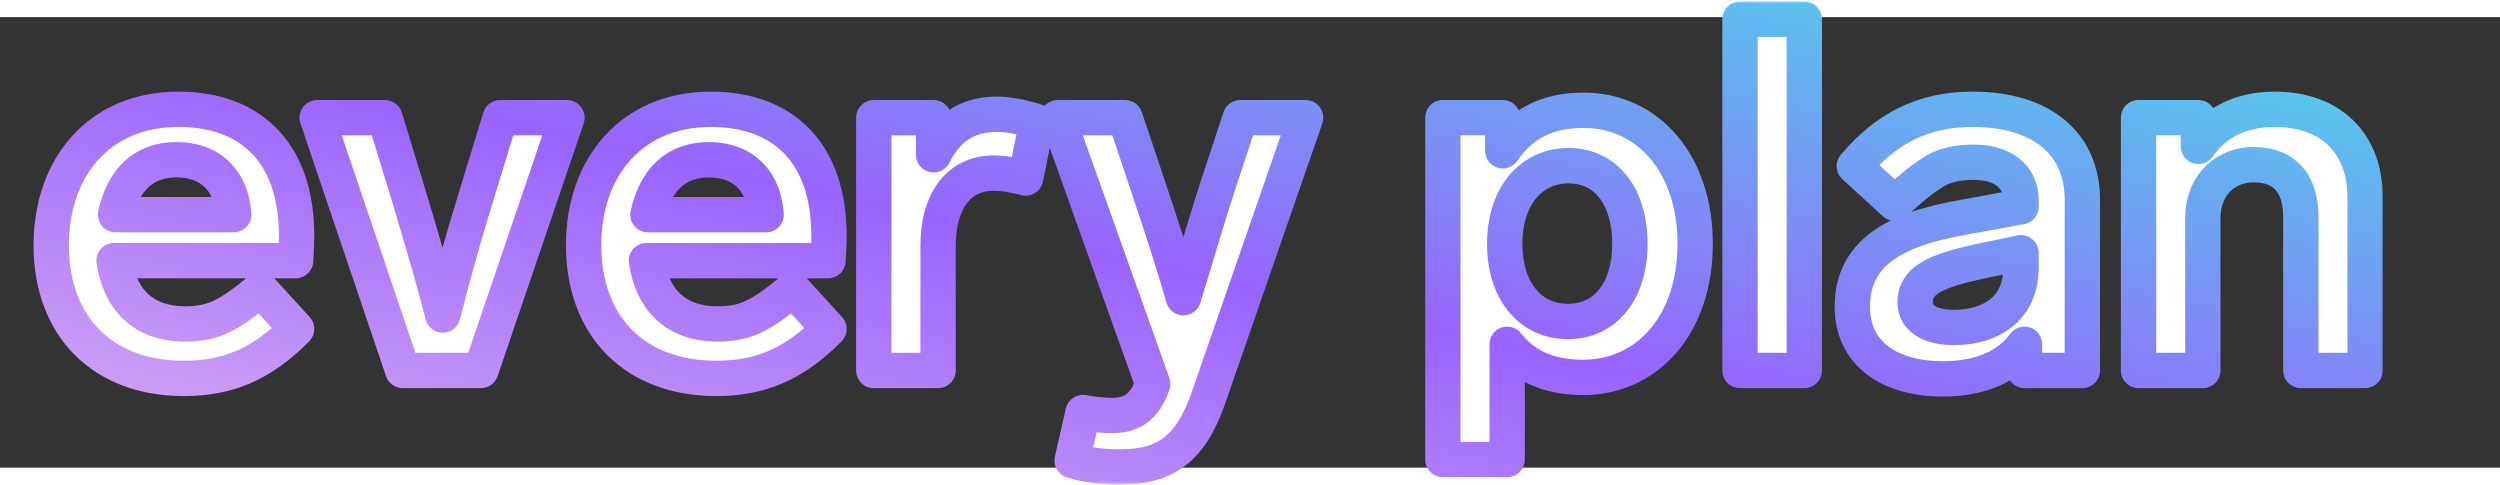 <svg width="263" height="51" viewBox="-5 0 283 51" fill="none" xmlns="http://www.w3.org/2000/svg">
<rect x="-5" y="0" width="283" height="51" fill="#333333" stroke="none"/>
<mask id="path-1-outside-1_482_4670" maskUnits="userSpaceOnUse" x="-2" y="-2" width="267" height="55" fill="black">
<rect fill="white" x="-2" y="-2" width="267" height="55"/>
<path d="M24.486 30.816L28.575 35.296C24.543 39.384 20.678 40.896 15.806 40.896C6.566 40.896 0.798 34.96 0.798 25.832C0.798 16.928 6.287 10.432 15.191 10.432C23.759 10.432 28.575 15.752 28.575 24.712C28.575 25.776 28.518 26.728 28.462 27.568H7.91C8.582 31.992 11.214 34.736 15.975 34.736C17.599 34.736 18.942 34.456 20.062 33.896C21.238 33.336 22.695 32.328 24.486 30.816ZM8.079 22.36H21.462C21.183 18.496 18.831 16.144 14.966 16.144C11.214 16.144 8.918 18.496 8.079 22.36ZM51.621 11.384H59.181L49.437 40H40.589L30.901 11.384H38.573L41.429 20.736C43.109 26.336 44.341 30.648 45.125 33.728C46.077 29.976 47.253 25.608 48.765 20.736L51.621 11.384ZM84.752 30.816L88.84 35.296C84.808 39.384 80.944 40.896 76.072 40.896C66.832 40.896 61.064 34.96 61.064 25.832C61.064 16.928 66.552 10.432 75.456 10.432C84.024 10.432 88.84 15.752 88.84 24.712C88.84 25.776 88.784 26.728 88.728 27.568H68.176C68.848 31.992 71.48 34.736 76.24 34.736C77.864 34.736 79.208 34.456 80.328 33.896C81.504 33.336 82.96 32.328 84.752 30.816ZM68.344 22.36H81.728C81.448 18.496 79.096 16.144 75.232 16.144C71.48 16.144 69.184 18.496 68.344 22.36ZM112.391 11.832L111.103 18.216C109.647 17.824 108.415 17.656 107.463 17.656C103.599 17.656 101.191 20.736 101.191 25.888V40H93.911V11.384H100.687V15.584C102.199 12.504 104.551 10.992 107.855 10.992C109.087 10.992 110.599 11.272 112.391 11.832ZM135.404 11.384H142.796L131.764 43.192C129.804 48.736 127.06 50.92 121.852 50.92C119.78 50.92 117.988 50.696 116.364 50.192L117.596 44.76C118.772 44.984 119.892 45.096 120.956 45.096C123.028 45.096 124.596 44.2 125.492 41.512L114.74 11.384H122.356L124.876 18.888C126.724 24.432 128.124 28.744 128.964 31.768C130.7 26.056 131.988 21.744 132.94 18.832L135.404 11.384ZM186.893 25.664C186.893 34.848 181.461 40.784 174.181 40.784C170.429 40.784 167.573 39.552 165.613 37.032V50.08H158.333V11.384H165.109V15.136C167.181 12.056 170.205 10.544 174.237 10.544C181.573 10.544 186.893 16.592 186.893 25.664ZM179.501 25.664C179.501 20.288 176.813 16.816 172.557 16.816C168.301 16.816 165.333 20.288 165.333 25.664C165.333 31.096 168.301 34.456 172.501 34.456C176.701 34.456 179.501 31.04 179.501 25.664ZM199.248 0.24V40H191.968V0.24H199.248ZM230.723 20.68V40H224.171V37.032C222.379 39.496 219.243 40.952 214.931 40.952C209.051 40.952 204.683 38.208 204.683 32.776C204.683 26.728 209.443 24.04 217.059 22.696L223.779 21.464V20.792C223.779 18.048 221.763 16.424 218.403 16.424C216.611 16.424 215.099 16.76 213.923 17.488C212.747 18.216 211.235 19.392 209.499 21.072L204.907 16.872C208.547 12.56 212.747 10.432 218.291 10.432C226.299 10.432 230.723 14.464 230.723 20.68ZM223.779 28.352V26.672L218.963 27.68C214.091 28.744 211.795 29.808 211.795 32.272C211.795 34.064 213.419 35.128 216.163 35.128C220.363 35.128 223.779 33 223.779 28.352ZM262.731 20.4V40H255.451V22.584C255.451 18.776 253.547 16.704 250.131 16.704C246.771 16.704 244.363 19.168 244.363 22.752V40H237.083V11.384H243.859V14.632C245.707 11.944 248.675 10.432 252.483 10.432C258.979 10.432 262.731 14.408 262.731 20.4Z"/>
</mask>
<path d="M24.486 30.816L28.575 35.296C24.543 39.384 20.678 40.896 15.806 40.896C6.566 40.896 0.798 34.96 0.798 25.832C0.798 16.928 6.287 10.432 15.191 10.432C23.759 10.432 28.575 15.752 28.575 24.712C28.575 25.776 28.518 26.728 28.462 27.568H7.91C8.582 31.992 11.214 34.736 15.975 34.736C17.599 34.736 18.942 34.456 20.062 33.896C21.238 33.336 22.695 32.328 24.486 30.816ZM8.079 22.36H21.462C21.183 18.496 18.831 16.144 14.966 16.144C11.214 16.144 8.918 18.496 8.079 22.36ZM51.621 11.384H59.181L49.437 40H40.589L30.901 11.384H38.573L41.429 20.736C43.109 26.336 44.341 30.648 45.125 33.728C46.077 29.976 47.253 25.608 48.765 20.736L51.621 11.384ZM84.752 30.816L88.84 35.296C84.808 39.384 80.944 40.896 76.072 40.896C66.832 40.896 61.064 34.96 61.064 25.832C61.064 16.928 66.552 10.432 75.456 10.432C84.024 10.432 88.84 15.752 88.84 24.712C88.84 25.776 88.784 26.728 88.728 27.568H68.176C68.848 31.992 71.48 34.736 76.24 34.736C77.864 34.736 79.208 34.456 80.328 33.896C81.504 33.336 82.96 32.328 84.752 30.816ZM68.344 22.36H81.728C81.448 18.496 79.096 16.144 75.232 16.144C71.48 16.144 69.184 18.496 68.344 22.36ZM112.391 11.832L111.103 18.216C109.647 17.824 108.415 17.656 107.463 17.656C103.599 17.656 101.191 20.736 101.191 25.888V40H93.911V11.384H100.687V15.584C102.199 12.504 104.551 10.992 107.855 10.992C109.087 10.992 110.599 11.272 112.391 11.832ZM135.404 11.384H142.796L131.764 43.192C129.804 48.736 127.06 50.92 121.852 50.92C119.78 50.92 117.988 50.696 116.364 50.192L117.596 44.76C118.772 44.984 119.892 45.096 120.956 45.096C123.028 45.096 124.596 44.2 125.492 41.512L114.74 11.384H122.356L124.876 18.888C126.724 24.432 128.124 28.744 128.964 31.768C130.7 26.056 131.988 21.744 132.94 18.832L135.404 11.384ZM186.893 25.664C186.893 34.848 181.461 40.784 174.181 40.784C170.429 40.784 167.573 39.552 165.613 37.032V50.08H158.333V11.384H165.109V15.136C167.181 12.056 170.205 10.544 174.237 10.544C181.573 10.544 186.893 16.592 186.893 25.664ZM179.501 25.664C179.501 20.288 176.813 16.816 172.557 16.816C168.301 16.816 165.333 20.288 165.333 25.664C165.333 31.096 168.301 34.456 172.501 34.456C176.701 34.456 179.501 31.04 179.501 25.664ZM199.248 0.24V40H191.968V0.24H199.248ZM230.723 20.68V40H224.171V37.032C222.379 39.496 219.243 40.952 214.931 40.952C209.051 40.952 204.683 38.208 204.683 32.776C204.683 26.728 209.443 24.04 217.059 22.696L223.779 21.464V20.792C223.779 18.048 221.763 16.424 218.403 16.424C216.611 16.424 215.099 16.76 213.923 17.488C212.747 18.216 211.235 19.392 209.499 21.072L204.907 16.872C208.547 12.56 212.747 10.432 218.291 10.432C226.299 10.432 230.723 14.464 230.723 20.68ZM223.779 28.352V26.672L218.963 27.68C214.091 28.744 211.795 29.808 211.795 32.272C211.795 34.064 213.419 35.128 216.163 35.128C220.363 35.128 223.779 33 223.779 28.352ZM262.731 20.4V40H255.451V22.584C255.451 18.776 253.547 16.704 250.131 16.704C246.771 16.704 244.363 19.168 244.363 22.752V40H237.083V11.384H243.859V14.632C245.707 11.944 248.675 10.432 252.483 10.432C258.979 10.432 262.731 14.408 262.731 20.4Z" fill="white"/>
<path d="M24.486 30.816L25.964 29.468C25.24 28.674 24.018 28.595 23.197 29.287L24.486 30.816ZM28.575 35.296L29.998 36.7C30.745 35.943 30.769 34.734 30.052 33.948L28.575 35.296ZM28.462 27.568V29.568C29.515 29.568 30.388 28.752 30.458 27.701L28.462 27.568ZM7.91 27.568V25.568C7.328 25.568 6.774 25.822 6.394 26.264C6.014 26.706 5.846 27.292 5.933 27.868L7.91 27.568ZM20.062 33.896L19.203 32.09C19.191 32.096 19.18 32.101 19.168 32.107L20.062 33.896ZM8.079 22.36L6.124 21.935C5.996 22.526 6.142 23.144 6.521 23.615C6.901 24.086 7.473 24.36 8.079 24.36V22.36ZM21.462 22.36V24.36C22.018 24.36 22.549 24.129 22.927 23.722C23.305 23.315 23.497 22.77 23.457 22.215L21.462 22.36ZM23.009 32.164L27.097 36.644L30.052 33.948L25.964 29.468L23.009 32.164ZM27.151 33.892C23.478 37.615 20.121 38.896 15.806 38.896V42.896C21.236 42.896 25.607 41.153 29.998 36.7L27.151 33.892ZM15.806 38.896C11.624 38.896 8.418 37.562 6.259 35.38C4.098 33.196 2.799 29.97 2.799 25.832H-1.202C-1.202 30.822 0.383 35.128 3.416 38.194C6.451 41.262 10.749 42.896 15.806 42.896V38.896ZM2.799 25.832C2.799 21.785 4.042 18.444 6.136 16.137C8.211 13.852 11.254 12.432 15.191 12.432V8.432C10.223 8.432 6.07 10.26 3.175 13.449C0.299 16.616 -1.202 20.975 -1.202 25.832H2.799ZM15.191 12.432C19.05 12.432 21.814 13.618 23.63 15.573C25.465 17.549 26.575 20.575 26.575 24.712H30.575C30.575 19.889 29.276 15.774 26.561 12.851C23.826 9.906 19.899 8.432 15.191 8.432V12.432ZM26.575 24.712C26.575 25.707 26.522 26.606 26.467 27.435L30.458 27.701C30.515 26.85 30.575 25.845 30.575 24.712H26.575ZM28.462 25.568H7.91V29.568H28.462V25.568ZM5.933 27.868C6.317 30.392 7.293 32.65 9.05 34.278C10.827 35.925 13.195 36.736 15.975 36.736V32.736C13.994 32.736 12.666 32.175 11.769 31.344C10.852 30.494 10.176 29.168 9.888 27.268L5.933 27.868ZM15.975 36.736C17.826 36.736 19.494 36.416 20.957 35.685L19.168 32.107C18.391 32.495 17.371 32.736 15.975 32.736V36.736ZM20.922 35.702C22.326 35.033 23.935 33.898 25.776 32.345L23.197 29.287C21.454 30.758 20.151 31.639 19.203 32.09L20.922 35.702ZM8.079 24.36H21.462V20.36H8.079V24.36ZM23.457 22.215C23.29 19.913 22.486 17.854 20.95 16.366C19.403 14.868 17.315 14.144 14.966 14.144V18.144C16.482 18.144 17.502 18.596 18.167 19.24C18.843 19.894 19.355 20.943 19.468 22.505L23.457 22.215ZM14.966 14.144C12.642 14.144 10.625 14.887 9.066 16.341C7.539 17.765 6.603 19.731 6.124 21.935L10.033 22.785C10.394 21.125 11.026 19.983 11.795 19.265C12.532 18.577 13.539 18.144 14.966 18.144V14.144ZM51.621 11.384V9.384C50.742 9.384 49.965 9.959 49.708 10.8L51.621 11.384ZM59.181 11.384L61.074 12.029C61.282 11.418 61.183 10.744 60.807 10.22C60.432 9.695 59.826 9.384 59.181 9.384V11.384ZM49.437 40V42C50.293 42 51.054 41.455 51.33 40.645L49.437 40ZM40.589 40L38.695 40.641C38.97 41.453 39.732 42 40.589 42V40ZM30.901 11.384V9.384C30.257 9.384 29.651 9.695 29.276 10.218C28.9 10.742 28.8 11.415 29.007 12.025L30.901 11.384ZM38.573 11.384L40.486 10.8C40.229 9.959 39.453 9.384 38.573 9.384V11.384ZM41.429 20.736L43.345 20.161L43.342 20.152L41.429 20.736ZM45.125 33.728L43.187 34.221C43.413 35.108 44.211 35.728 45.126 35.728C46.041 35.728 46.839 35.107 47.064 34.22L45.125 33.728ZM48.765 20.736L50.675 21.329L50.678 21.32L48.765 20.736ZM51.621 13.384H59.181V9.384H51.621V13.384ZM57.288 10.739L47.544 39.355L51.33 40.645L61.074 12.029L57.288 10.739ZM49.437 38H40.589V42H49.437V38ZM42.483 39.359L32.795 10.743L29.007 12.025L38.695 40.641L42.483 39.359ZM30.901 13.384H38.573V9.384H30.901V13.384ZM36.66 11.968L39.516 21.32L43.342 20.152L40.486 10.8L36.66 11.968ZM39.514 21.311C41.192 26.905 42.414 31.184 43.187 34.221L47.063 33.235C46.269 30.112 45.026 25.767 43.345 20.161L39.514 21.311ZM47.064 34.22C48.01 30.49 49.177 26.158 50.675 21.329L46.855 20.143C45.33 25.058 44.144 29.462 43.187 33.236L47.064 34.22ZM50.678 21.32L53.534 11.968L49.708 10.8L46.852 20.152L50.678 21.32ZM84.752 30.816L86.23 29.468C85.505 28.674 84.284 28.595 83.462 29.287L84.752 30.816ZM88.84 35.296L90.264 36.7C91.011 35.943 91.034 34.734 90.317 33.948L88.84 35.296ZM88.728 27.568V29.568C89.781 29.568 90.654 28.752 90.724 27.701L88.728 27.568ZM68.176 27.568V25.568C67.593 25.568 67.039 25.822 66.659 26.264C66.279 26.706 66.111 27.292 66.199 27.868L68.176 27.568ZM80.328 33.896L79.468 32.09C79.457 32.096 79.445 32.101 79.434 32.107L80.328 33.896ZM68.344 22.36L66.39 21.935C66.261 22.526 66.407 23.144 66.787 23.615C67.167 24.086 67.739 24.36 68.344 24.36V22.36ZM81.728 22.36V24.36C82.284 24.36 82.814 24.129 83.193 23.722C83.571 23.315 83.763 22.77 83.723 22.215L81.728 22.36ZM83.275 32.164L87.363 36.644L90.317 33.948L86.23 29.468L83.275 32.164ZM87.416 33.892C83.744 37.615 80.386 38.896 76.072 38.896V42.896C81.502 42.896 85.873 41.153 90.264 36.7L87.416 33.892ZM76.072 38.896C71.889 38.896 68.683 37.562 66.525 35.38C64.364 33.196 63.064 29.97 63.064 25.832H59.064C59.064 30.822 60.649 35.128 63.681 38.194C66.717 41.262 71.015 42.896 76.072 42.896V38.896ZM63.064 25.832C63.064 21.785 64.308 18.444 66.402 16.137C68.477 13.852 71.52 12.432 75.456 12.432V8.432C70.488 8.432 66.336 10.26 63.44 13.449C60.564 16.616 59.064 20.975 59.064 25.832H63.064ZM75.456 12.432C79.316 12.432 82.08 13.618 83.895 15.573C85.731 17.549 86.84 20.575 86.84 24.712H90.84C90.84 19.889 89.541 15.774 86.827 12.851C84.092 9.906 80.165 8.432 75.456 8.432V12.432ZM86.84 24.712C86.84 25.707 86.788 26.606 86.733 27.435L90.724 27.701C90.78 26.85 90.84 25.845 90.84 24.712H86.84ZM88.728 25.568H68.176V29.568H88.728V25.568ZM66.199 27.868C66.582 30.392 67.558 32.65 69.316 34.278C71.093 35.925 73.461 36.736 76.24 36.736V32.736C74.259 32.736 72.931 32.175 72.035 31.344C71.118 30.494 70.442 29.168 70.153 27.268L66.199 27.868ZM76.24 36.736C78.092 36.736 79.759 36.416 81.223 35.685L79.434 32.107C78.657 32.495 77.636 32.736 76.24 32.736V36.736ZM81.188 35.702C82.592 35.033 84.2 33.898 86.042 32.345L83.462 29.287C81.72 30.758 80.416 31.639 79.468 32.09L81.188 35.702ZM68.344 24.36H81.728V20.36H68.344V24.36ZM83.723 22.215C83.556 19.913 82.752 17.854 81.215 16.366C79.669 14.868 77.581 14.144 75.232 14.144V18.144C76.747 18.144 77.767 18.596 78.433 19.24C79.108 19.894 79.62 20.943 79.733 22.505L83.723 22.215ZM75.232 14.144C72.907 14.144 70.89 14.887 69.332 16.341C67.804 17.765 66.869 19.731 66.39 21.935L70.299 22.785C70.659 21.125 71.292 19.983 72.06 19.265C72.798 18.577 73.805 18.144 75.232 18.144V14.144ZM112.391 11.832L114.351 12.227C114.554 11.223 113.965 10.229 112.987 9.923L112.391 11.832ZM111.103 18.216L110.583 20.147C111.116 20.291 111.686 20.207 112.156 19.916C112.625 19.626 112.954 19.153 113.063 18.611L111.103 18.216ZM101.191 40V42C102.295 42 103.191 41.105 103.191 40H101.191ZM93.911 40H91.911C91.911 41.105 92.806 42 93.911 42V40ZM93.911 11.384V9.384C92.806 9.384 91.911 10.279 91.911 11.384H93.911ZM100.687 11.384H102.687C102.687 10.279 101.791 9.384 100.687 9.384V11.384ZM100.687 15.584H98.687C98.687 16.514 99.328 17.322 100.234 17.532C101.141 17.743 102.072 17.3 102.482 16.465L100.687 15.584ZM110.43 11.437L109.142 17.82L113.063 18.611L114.351 12.227L110.43 11.437ZM111.623 16.285C110.044 15.86 108.633 15.656 107.463 15.656V19.656C108.197 19.656 109.25 19.788 110.583 20.147L111.623 16.285ZM107.463 15.656C104.941 15.656 102.773 16.691 101.291 18.622C99.856 20.493 99.191 23.029 99.191 25.888H103.191C103.191 23.595 103.73 22.015 104.464 21.058C105.152 20.161 106.121 19.656 107.463 19.656V15.656ZM99.191 25.888V40H103.191V25.888H99.191ZM101.191 38H93.911V42H101.191V38ZM95.911 40V11.384H91.911V40H95.911ZM93.911 13.384H100.687V9.384H93.911V13.384ZM98.687 11.384V15.584H102.687V11.384H98.687ZM102.482 16.465C103.113 15.18 103.858 14.343 104.678 13.817C105.494 13.294 106.518 12.992 107.855 12.992V8.992C105.887 8.992 104.084 9.446 102.519 10.449C100.96 11.449 99.772 12.908 98.891 14.703L102.482 16.465ZM107.855 12.992C108.808 12.992 110.105 13.213 111.794 13.741L112.987 9.923C111.092 9.331 109.366 8.992 107.855 8.992V12.992ZM135.404 11.384V9.384C134.541 9.384 133.776 9.937 133.505 10.756L135.404 11.384ZM142.796 11.384L144.685 12.039C144.897 11.428 144.8 10.752 144.425 10.224C144.05 9.697 143.443 9.384 142.796 9.384V11.384ZM131.764 43.192L133.649 43.859L133.653 43.847L131.764 43.192ZM116.364 50.192L114.413 49.75C114.182 50.768 114.774 51.793 115.771 52.102L116.364 50.192ZM117.596 44.76L117.97 42.795C116.911 42.594 115.884 43.267 115.645 44.318L117.596 44.76ZM125.492 41.512L127.389 42.145C127.53 41.72 127.526 41.261 127.375 40.84L125.492 41.512ZM114.74 11.384V9.384C114.089 9.384 113.48 9.7 113.105 10.232C112.73 10.763 112.637 11.444 112.856 12.056L114.74 11.384ZM122.356 11.384L124.252 10.747C123.978 9.933 123.215 9.384 122.356 9.384V11.384ZM124.876 18.888L126.773 18.256L126.772 18.251L124.876 18.888ZM128.964 31.768L127.037 32.303C127.275 33.16 128.05 33.757 128.94 33.768C129.829 33.779 130.619 33.201 130.877 32.35L128.964 31.768ZM132.94 18.832L131.041 18.204L131.039 18.21L132.94 18.832ZM135.404 13.384H142.796V9.384H135.404V13.384ZM140.906 10.729L129.874 42.537L133.653 43.847L144.685 12.039L140.906 10.729ZM129.878 42.525C128.958 45.129 127.949 46.655 126.793 47.56C125.673 48.437 124.173 48.92 121.852 48.92V52.92C124.739 52.92 127.214 52.311 129.259 50.71C131.267 49.137 132.61 46.799 133.649 43.859L129.878 42.525ZM121.852 48.92C119.922 48.92 118.339 48.711 116.956 48.282L115.771 52.102C117.636 52.681 119.638 52.92 121.852 52.92V48.92ZM118.314 50.634L119.546 45.202L115.645 44.318L114.413 49.75L118.314 50.634ZM117.221 46.725C118.506 46.969 119.752 47.096 120.956 47.096V43.096C120.032 43.096 119.038 42.999 117.97 42.795L117.221 46.725ZM120.956 47.096C122.283 47.096 123.647 46.806 124.848 45.924C126.04 45.049 126.853 43.751 127.389 42.145L123.594 40.88C123.234 41.961 122.815 42.455 122.481 42.7C122.156 42.938 121.701 43.096 120.956 43.096V47.096ZM127.375 40.84L116.623 10.712L112.856 12.056L123.608 42.184L127.375 40.84ZM114.74 13.384H122.356V9.384H114.74V13.384ZM120.46 12.021L122.98 19.525L126.772 18.251L124.252 10.747L120.46 12.021ZM122.978 19.52C124.829 25.072 126.213 29.336 127.037 32.303L130.891 31.233C130.035 28.152 128.618 23.792 126.773 18.256L122.978 19.52ZM130.877 32.35C132.62 26.617 133.897 22.339 134.841 19.453L131.039 18.21C130.078 21.149 128.78 25.495 127.05 31.186L130.877 32.35ZM134.838 19.46L137.302 12.012L133.505 10.756L131.041 18.204L134.838 19.46ZM165.613 37.032L167.191 35.804C166.667 35.13 165.772 34.863 164.964 35.14C164.155 35.417 163.613 36.178 163.613 37.032H165.613ZM165.613 50.08V52.08C166.717 52.08 167.613 51.185 167.613 50.08H165.613ZM158.333 50.08H156.333C156.333 51.185 157.228 52.08 158.333 52.08V50.08ZM158.333 11.384V9.384C157.228 9.384 156.333 10.279 156.333 11.384H158.333ZM165.109 11.384H167.109C167.109 10.279 166.213 9.384 165.109 9.384V11.384ZM165.109 15.136H163.109C163.109 16.016 163.684 16.792 164.525 17.049C165.367 17.306 166.277 16.982 166.768 16.252L165.109 15.136ZM184.893 25.664C184.893 29.867 183.652 33.156 181.752 35.362C179.866 37.55 177.243 38.784 174.181 38.784V42.784C178.398 42.784 182.131 41.05 184.782 37.974C187.417 34.916 188.893 30.645 188.893 25.664H184.893ZM174.181 38.784C170.911 38.784 168.697 37.74 167.191 35.804L164.034 38.26C166.449 41.364 169.946 42.784 174.181 42.784V38.784ZM163.613 37.032V50.08H167.613V37.032H163.613ZM165.613 48.08H158.333V52.08H165.613V48.08ZM160.333 50.08V11.384H156.333V50.08H160.333ZM158.333 13.384H165.109V9.384H158.333V13.384ZM163.109 11.384V15.136H167.109V11.384H163.109ZM166.768 16.252C168.429 13.783 170.797 12.544 174.237 12.544V8.544C169.612 8.544 165.932 10.329 163.449 14.02L166.768 16.252ZM174.237 12.544C177.317 12.544 179.924 13.797 181.791 15.997C183.677 18.217 184.893 21.511 184.893 25.664H188.893C188.893 20.745 187.448 16.479 184.84 13.407C182.214 10.315 178.493 8.544 174.237 8.544V12.544ZM181.501 25.664C181.501 22.666 180.753 19.978 179.2 17.992C177.608 15.956 175.285 14.816 172.557 14.816V18.816C174.084 18.816 175.233 19.412 176.049 20.456C176.904 21.55 177.501 23.286 177.501 25.664H181.501ZM172.557 14.816C169.841 14.816 167.467 15.943 165.808 17.949C164.174 19.924 163.333 22.621 163.333 25.664H167.333C167.333 23.331 167.976 21.604 168.89 20.499C169.778 19.425 171.016 18.816 172.557 18.816V14.816ZM163.333 25.664C163.333 28.732 164.172 31.419 165.806 33.378C167.465 35.367 169.827 36.456 172.501 36.456V32.456C170.975 32.456 169.752 31.865 168.877 30.816C167.977 29.737 167.333 28.029 167.333 25.664H163.333ZM172.501 36.456C175.193 36.456 177.522 35.338 179.135 33.328C180.716 31.359 181.501 28.681 181.501 25.664H177.501C177.501 28.023 176.886 29.741 176.016 30.824C175.179 31.866 174.008 32.456 172.501 32.456V36.456ZM199.248 0.24H201.248C201.248 -0.865 200.353 -1.76 199.248 -1.76V0.24ZM199.248 40V42C200.353 42 201.248 41.105 201.248 40H199.248ZM191.968 40H189.968C189.968 41.105 190.863 42 191.968 42V40ZM191.968 0.24V-1.76C190.863 -1.76 189.968 -0.865 189.968 0.24H191.968ZM197.248 0.24V40H201.248V0.24H197.248ZM199.248 38H191.968V42H199.248V38ZM193.968 40V0.24H189.968V40H193.968ZM191.968 2.24H199.248V-1.76H191.968V2.24ZM230.723 40V42C231.827 42 232.723 41.105 232.723 40H230.723ZM224.171 40H222.171C222.171 41.105 223.066 42 224.171 42V40ZM224.171 37.032H226.171C226.171 36.166 225.613 35.398 224.789 35.13C223.965 34.862 223.063 35.155 222.553 35.856L224.171 37.032ZM217.059 22.696L217.406 24.666L217.419 24.663L217.059 22.696ZM223.779 21.464L224.139 23.431C225.089 23.257 225.779 22.43 225.779 21.464H223.779ZM213.923 17.488L214.975 19.189L213.923 17.488ZM209.499 21.072L208.149 22.548C208.929 23.261 210.13 23.244 210.89 22.509L209.499 21.072ZM204.907 16.872L203.378 15.582C202.686 16.402 202.765 17.623 203.557 18.348L204.907 16.872ZM223.779 26.672H225.779C225.779 26.07 225.507 25.499 225.04 25.12C224.572 24.74 223.958 24.591 223.369 24.714L223.779 26.672ZM218.963 27.68L218.553 25.722C218.547 25.724 218.542 25.725 218.536 25.726L218.963 27.68ZM228.723 20.68V40H232.723V20.68H228.723ZM230.723 38H224.171V42H230.723V38ZM226.171 40V37.032H222.171V40H226.171ZM222.553 35.856C221.239 37.663 218.797 38.952 214.931 38.952V42.952C219.689 42.952 223.519 41.329 225.788 38.208L222.553 35.856ZM214.931 38.952C212.268 38.952 210.174 38.327 208.799 37.299C207.496 36.326 206.683 34.886 206.683 32.776H202.683C202.683 36.098 204.053 38.746 206.405 40.503C208.683 42.205 211.713 42.952 214.931 42.952V38.952ZM206.683 32.776C206.683 30.387 207.572 28.796 209.21 27.576C210.973 26.262 213.695 25.32 217.406 24.666L216.711 20.726C212.806 21.416 209.34 22.49 206.82 24.368C204.173 26.34 202.683 29.117 202.683 32.776H206.683ZM217.419 24.663L224.139 23.431L223.418 19.497L216.698 20.729L217.419 24.663ZM225.779 21.464V20.792H221.779V21.464H225.779ZM225.779 20.792C225.779 18.886 225.054 17.196 223.61 16.025C222.221 14.899 220.378 14.424 218.403 14.424V18.424C219.788 18.424 220.633 18.761 221.091 19.133C221.495 19.46 221.779 19.954 221.779 20.792H225.779ZM218.403 14.424C216.382 14.424 214.465 14.8 212.87 15.787L214.975 19.189C215.732 18.72 216.84 18.424 218.403 18.424V14.424ZM212.87 15.787C211.542 16.61 209.918 17.884 208.108 19.635L210.89 22.509C212.552 20.901 213.952 19.822 214.975 19.189L212.87 15.787ZM210.849 19.596L206.257 15.396L203.557 18.348L208.149 22.548L210.849 19.596ZM206.435 18.162C209.731 14.258 213.389 12.432 218.291 12.432V8.432C212.104 8.432 207.363 10.862 203.378 15.582L206.435 18.162ZM218.291 12.432C221.98 12.432 224.576 13.361 226.217 14.751C227.817 16.106 228.723 18.079 228.723 20.68H232.723C232.723 17.065 231.417 13.914 228.802 11.699C226.229 9.519 222.609 8.432 218.291 8.432V12.432ZM225.779 28.352V26.672H221.779V28.352H225.779ZM223.369 24.714L218.553 25.722L219.372 29.638L224.188 28.63L223.369 24.714ZM218.536 25.726C216.103 26.257 214.018 26.842 212.526 27.734C211.747 28.2 211.041 28.798 210.537 29.599C210.021 30.419 209.795 31.326 209.795 32.272H213.795C213.795 31.986 213.855 31.836 213.922 31.73C214.001 31.605 214.173 31.409 214.578 31.168C215.451 30.646 216.95 30.167 219.389 29.634L218.536 25.726ZM209.795 32.272C209.795 33.875 210.569 35.204 211.855 36.046C213.048 36.827 214.574 37.128 216.163 37.128V33.128C215.007 33.128 214.349 32.897 214.045 32.698C213.908 32.609 213.859 32.538 213.84 32.504C213.823 32.473 213.795 32.409 213.795 32.272H209.795ZM216.163 37.128C218.571 37.128 220.966 36.521 222.802 35.039C224.699 33.508 225.779 31.217 225.779 28.352H221.779C221.779 30.135 221.151 31.232 220.29 31.927C219.367 32.671 217.954 33.128 216.163 33.128V37.128ZM262.731 40V42C263.835 42 264.731 41.105 264.731 40H262.731ZM255.451 40H253.451C253.451 41.105 254.346 42 255.451 42V40ZM244.363 40V42C245.467 42 246.363 41.105 246.363 40H244.363ZM237.083 40H235.083C235.083 41.105 235.978 42 237.083 42V40ZM237.083 11.384V9.384C235.978 9.384 235.083 10.279 235.083 11.384H237.083ZM243.859 11.384H245.859C245.859 10.279 244.963 9.384 243.859 9.384V11.384ZM243.859 14.632H241.859C241.859 15.508 242.429 16.282 243.265 16.542C244.102 16.802 245.01 16.487 245.507 15.765L243.859 14.632ZM260.731 20.4V40H264.731V20.4H260.731ZM262.731 38H255.451V42H262.731V38ZM257.451 40V22.584H253.451V40H257.451ZM257.451 22.584C257.451 20.371 256.897 18.352 255.552 16.871C254.179 15.36 252.251 14.704 250.131 14.704V18.704C251.426 18.704 252.158 19.084 252.591 19.561C253.052 20.068 253.451 20.989 253.451 22.584H257.451ZM250.131 14.704C247.944 14.704 245.969 15.516 244.544 16.998C243.124 18.477 242.363 20.505 242.363 22.752H246.363C246.363 21.415 246.805 20.419 247.429 19.77C248.049 19.124 248.957 18.704 250.131 18.704V14.704ZM242.363 22.752V40H246.363V22.752H242.363ZM244.363 38H237.083V42H244.363V38ZM239.083 40V11.384H235.083V40H239.083ZM237.083 13.384H243.859V9.384H237.083V13.384ZM241.859 11.384V14.632H245.859V11.384H241.859ZM245.507 15.765C246.938 13.684 249.252 12.432 252.483 12.432V8.432C248.098 8.432 244.476 10.204 242.211 13.499L245.507 15.765ZM252.483 12.432C255.318 12.432 257.331 13.291 258.631 14.586C259.933 15.882 260.731 17.825 260.731 20.4H264.731C264.731 16.983 263.653 13.942 261.454 11.752C259.254 9.561 256.143 8.432 252.483 8.432V12.432Z" fill="url(#paint0_linear_482_4670)" mask="url(#path-1-outside-1_482_4670)"/>
<defs>
<linearGradient id="paint0_linear_482_4670" x1="145.924" y1="-52.936" x2="113.834" y2="90.88" gradientUnits="userSpaceOnUse">
<stop offset="0.136" stop-color="#44E5E7"/>
<stop offset="0.569" stop-color="#9864FD"/>
<stop offset="1" stop-color="#EDC2F1"/>
</linearGradient>
</defs>
</svg>
